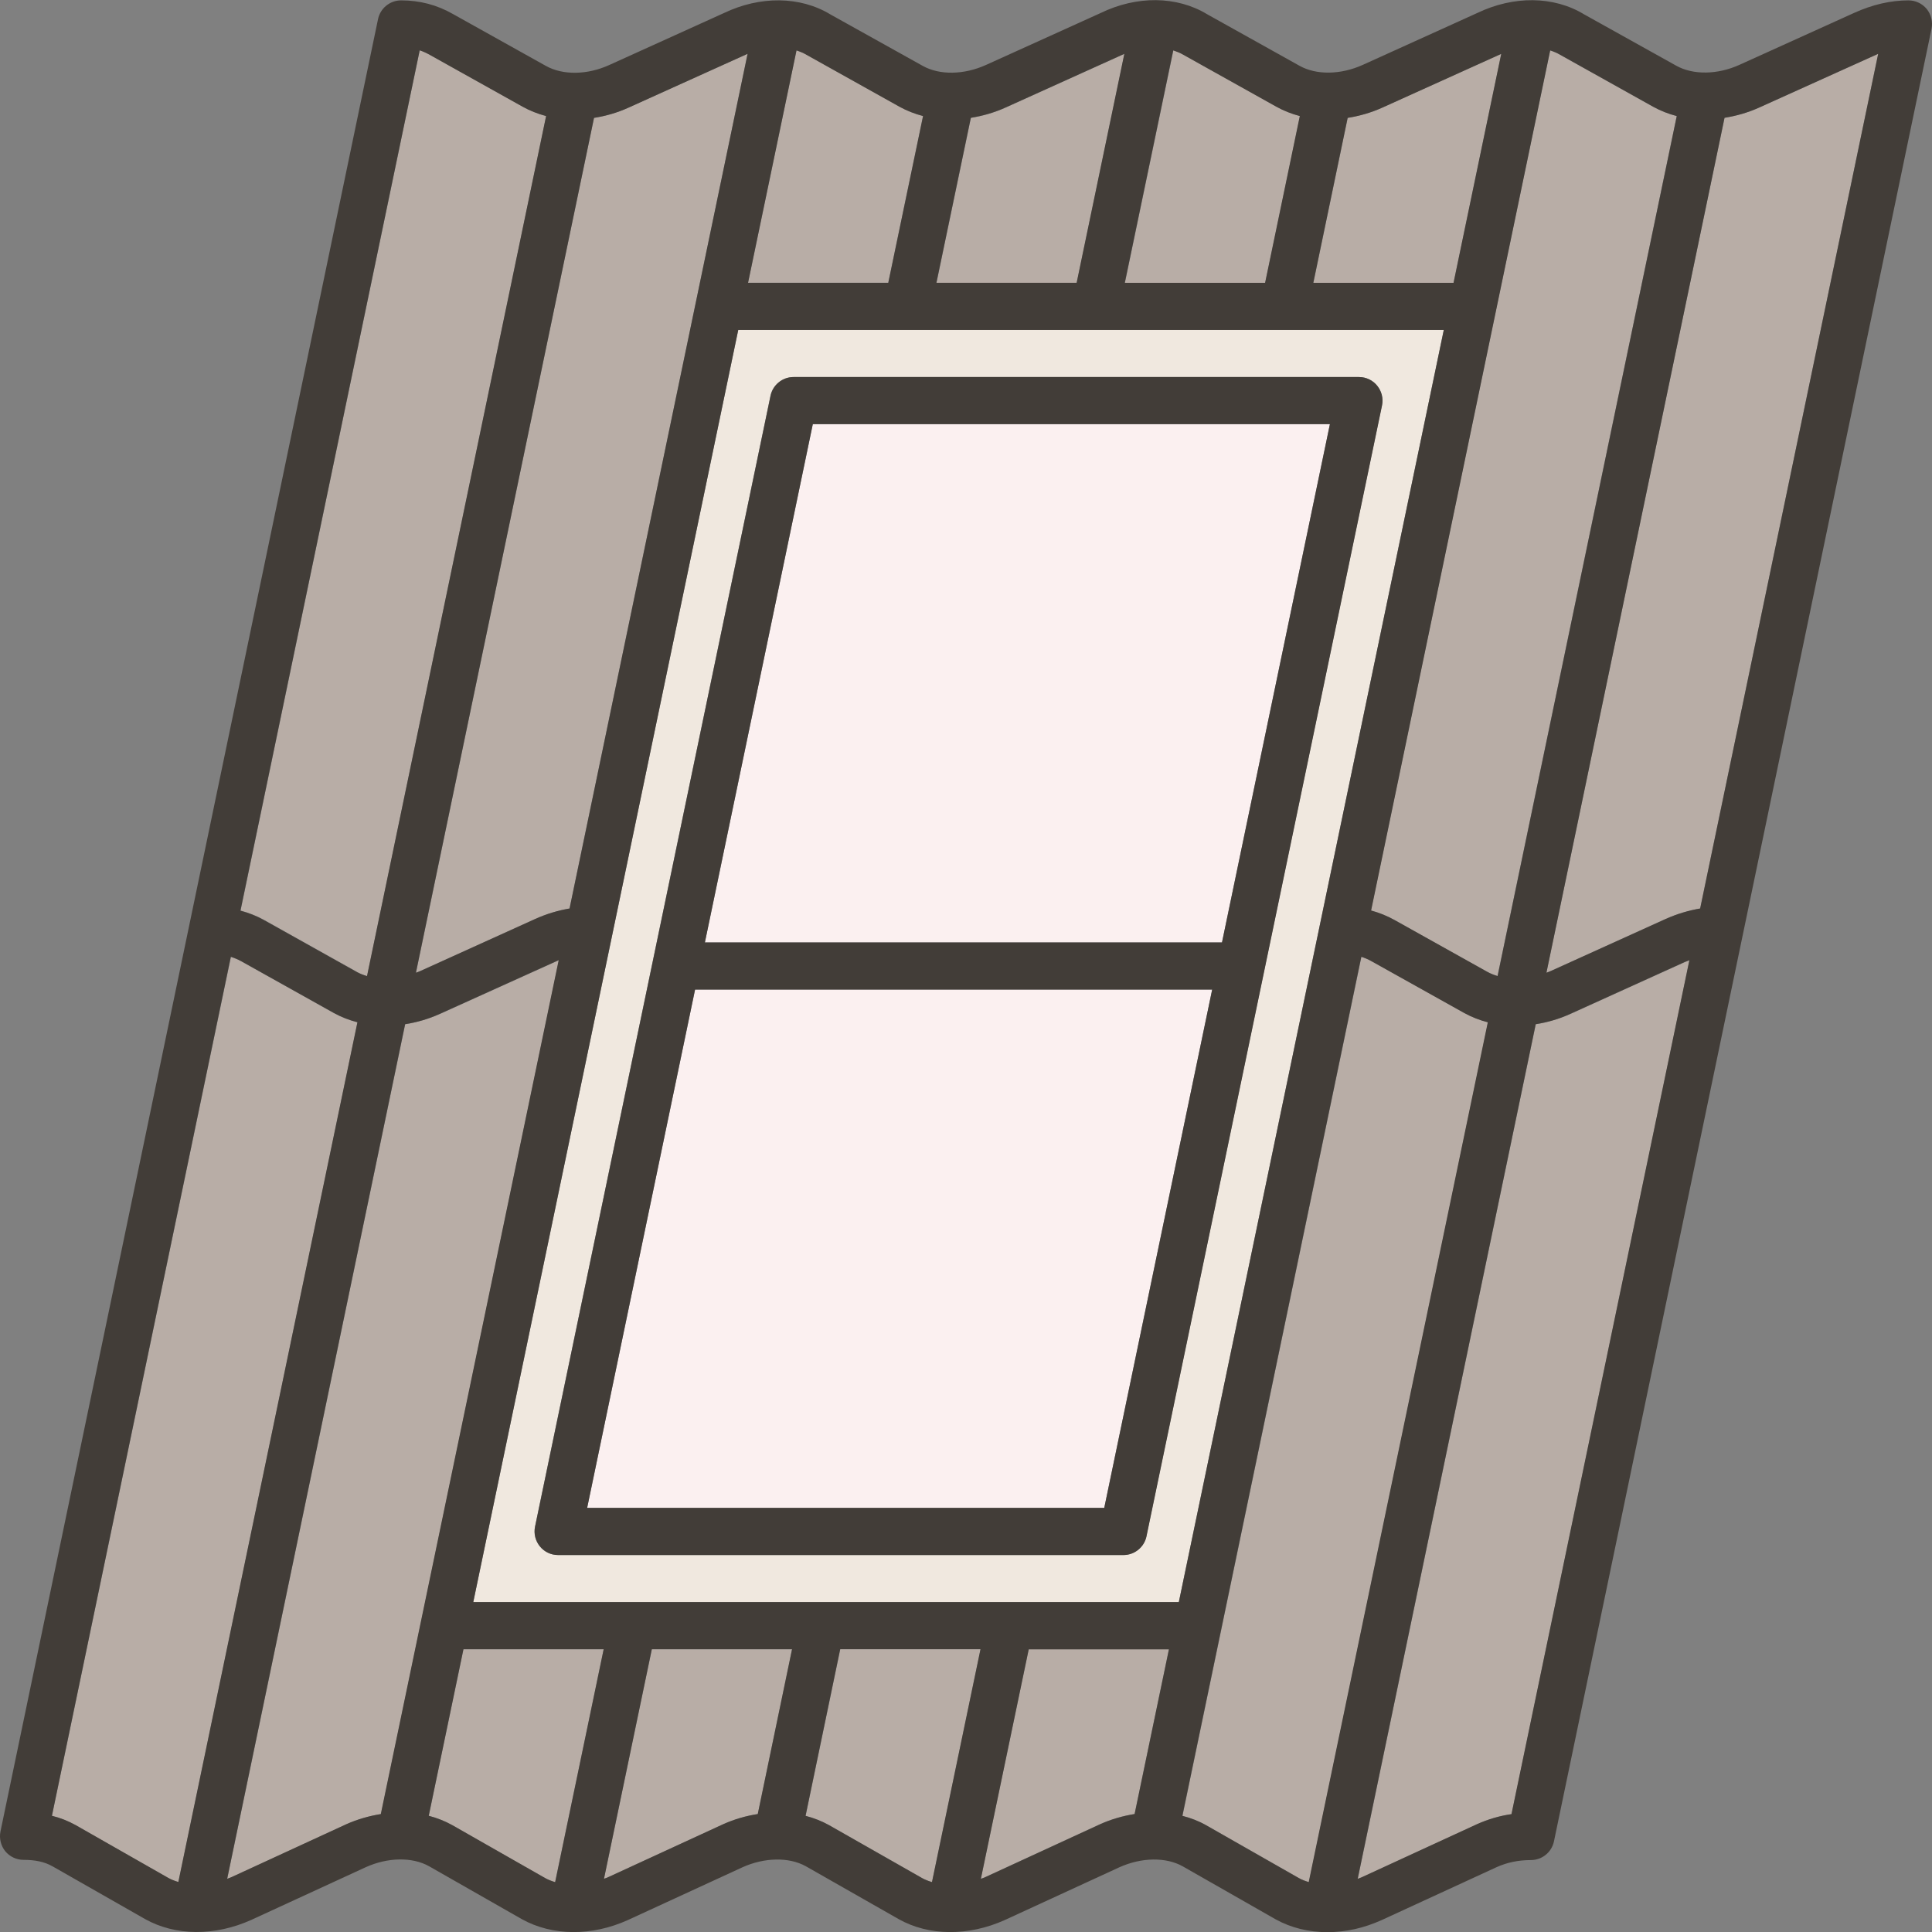 <?xml version="1.0" encoding="UTF-8"?>
<svg id="Layer_2" data-name="Layer 2" xmlns="http://www.w3.org/2000/svg" viewBox="0 0 256 256">
  <rect x="0" y="0" width="256" height="256" fill="#808080" stroke="none"/>
  <defs>
    <style>
      .cls-1 {
        fill: #b8ada6;
      }

      .cls-1, .cls-2, .cls-3, .cls-4 {
        stroke-width: 0px;
      }

      .cls-2 {
        fill: #fbf0f0;
      }

      .cls-3 {
        fill: #423d38;
      }

      .cls-4 {
        fill: #f0e8df;
      }
    </style>
  </defs>
  <g id="Layer_2-2" data-name="Layer 2">
    <g>
      <path class="cls-1" d="M194.04,134.23l-12.3-6.87c-.44-.24-.89-.43-1.34-.58l-23.71,113.83c1.1.28,2.15.69,3.12,1.23l12.3,7.01c.41.23.86.4,1.33.54l23.73-113.93c-1.09-.29-2.14-.69-3.12-1.23Z"/>
      <polygon class="cls-2" points="77.8 199.8 146.32 199.8 160.62 131.13 92.1 131.13 77.8 199.8"/>
      <path class="cls-4" d="M97.82,43.72l-35.11,168.57h93.49l35.11-168.57h-93.49ZM151.91,203.56c-.3,1.45-1.59,2.49-3.06,2.49h-74.9c-2.02,0-3.45-1.86-3.06-3.76l31.2-149.84c.3-1.45,1.59-2.49,3.06-2.49h74.9c2.02,0,3.45,1.86,3.06,3.76l-31.21,149.84Z"/>
      <path class="cls-1" d="M106.74,240.61c1.09.28,2.14.69,3.11,1.23l12.32,7.01c.41.23.86.4,1.33.54l6.43-30.86h-18.59l-4.59,22.08Z"/>
      <polygon class="cls-2" points="93.4 124.88 161.92 124.88 176.22 56.21 107.7 56.21 93.4 124.88"/>
      <path class="cls-1" d="M129.97,248.95c.2-.08.39-.14.59-.23l15.17-6.99c1.51-.68,3.06-1.12,4.61-1.37l4.55-21.83h-18.58l-6.34,30.41Z"/>
      <path class="cls-1" d="M58.29,134.35c-1.51.68-3.06,1.12-4.6,1.37l-23.58,113.24c.2-.08.39-.14.59-.23l15.17-6.99c1.51-.68,3.06-1.12,4.61-1.36l23.57-113.14c-.2.08-15.75,7.12-15.75,7.12Z"/>
      <path class="cls-1" d="M56.81,240.61c1.1.28,2.15.69,3.12,1.24l12.3,7.01c.41.23.86.4,1.33.54l6.43-30.86h-18.58l-4.6,22.07Z"/>
      <path class="cls-1" d="M55.71,128.66l15.16-6.87c1.54-.7,3.08-1.15,4.6-1.41L99.06,7.13c-.18.07-15.75,7.12-15.75,7.12-1.51.68-3.06,1.12-4.6,1.37l-23.59,113.28c.2-.08.4-.15.6-.23Z"/>
      <path class="cls-1" d="M47.28,128.78c.42.23.88.41,1.36.55L72.37,15.37c-1.1-.29-2.14-.69-3.11-1.24l-12.3-6.87c-.44-.24-.89-.45-1.34-.6l-23.74,113.99c1.08.29,2.12.69,3.11,1.24l12.3,6.88Z"/>
      <path class="cls-1" d="M22.31,248.85c.41.23.86.4,1.33.54l23.73-113.92c-1.1-.29-2.15-.69-3.13-1.23l-12.29-6.87c-.44-.24-.89-.42-1.35-.57L6.88,240.62c1.11.27,2.15.68,3.12,1.22l12.3,7.01Z"/>
      <path class="cls-1" d="M122.31,15.37c-1.09-.28-2.15-.69-3.13-1.24l-12.3-6.87c-.42-.25-.87-.43-1.34-.59l-6.42,30.79h18.58l4.61-22.1Z"/>
      <path class="cls-1" d="M205.5,128.66l15.16-6.87c1.55-.7,3.1-1.15,4.62-1.41L248.87,7.13c-.2.08-15.77,7.12-15.77,7.12-1.5.68-3.05,1.12-4.59,1.36l-23.6,113.28c.2-.08.4-.15.59-.23Z"/>
      <path class="cls-1" d="M208.09,134.35c-1.51.68-3.05,1.12-4.59,1.37l-23.59,113.24c.2-.08.39-.15.59-.23l15.18-6.99c1.5-.68,3.01-1.12,4.61-1.35l23.57-113.14c-.21.08-.41.15-.62.24l-15.15,6.87Z"/>
      <path class="cls-1" d="M172.24,15.37c-1.1-.29-2.14-.69-3.11-1.24l-12.3-6.87c-.42-.25-.88-.44-1.35-.59l-6.42,30.8h18.59l4.6-22.1Z"/>
      <path class="cls-1" d="M184.78,121.91l12.3,6.87c.42.23.87.41,1.35.55l23.74-113.95c-1.1-.28-2.15-.69-3.13-1.24l-12.3-6.87c-.42-.25-.87-.43-1.34-.59l-23.74,113.96c1.08.29,2.12.71,3.11,1.26Z"/>
      <path class="cls-1" d="M198.93,7.13c-.18.07-15.75,7.12-15.75,7.12-1.51.68-3.06,1.12-4.6,1.36l-4.55,21.86h18.58l6.32-30.34Z"/>
      <path class="cls-1" d="M80.03,248.95c.2-.08.39-.15.59-.23l15.18-6.99c1.51-.68,3.06-1.12,4.61-1.36l4.54-21.83h-18.58l-6.34,30.42Z"/>
      <path class="cls-1" d="M148.99,7.14c-.17.07-15.75,7.12-15.75,7.12-1.5.68-3.05,1.12-4.59,1.36l-4.56,21.86h18.58l6.32-30.34Z"/>
      <path class="cls-3" d="M180.06,49.96h-74.9c-1.48,0-2.76,1.04-3.06,2.49l-31.2,149.84c-.39,1.9,1.04,3.76,3.06,3.76h74.9c1.48,0,2.76-1.04,3.06-2.49l31.21-149.84c.39-1.9-1.04-3.76-3.06-3.76ZM146.32,199.8h-68.52l14.3-68.68h68.52l-14.3,68.68ZM161.92,124.88h-68.52l14.3-68.68h68.52l-14.3,68.68Z"/>
      <path class="cls-3" d="M6.93,247.28l12.3,7.01c4.01,2.24,9.24,2.28,14.06.11l15.16-6.98c2.94-1.33,6.18-1.38,8.41-.13l12.29,7.01c4.04,2.24,9.27,2.28,14.06.11l15.18-6.99c2.91-1.31,6.16-1.37,8.39-.13l12.31,7.01c3.99,2.24,9.24,2.28,14.06.11l15.16-6.98c2.94-1.33,6.18-1.38,8.41-.13l12.29,7.01c2.05,1.14,4.4,1.71,6.87,1.71s4.84-.54,7.2-1.6l15.18-6.99c1.43-.65,2.93-.96,4.59-.96,1.48,0,2.76-1.04,3.06-2.49L255.94,3.8c.18-.91-.05-1.87-.63-2.6-.6-.73-1.49-1.15-2.43-1.15-2.35,0-4.78.56-7.2,1.66l-15.17,6.87c-2.91,1.33-6.17,1.38-8.41.12l-12.22-6.81c-4-2.43-9.32-2.48-14.13-.17l-15.16,6.87c-2.93,1.33-6.17,1.38-8.41.12l-12.22-6.82c-4.02-2.44-9.34-2.49-14.13-.16l-15.17,6.87c-2.93,1.33-6.17,1.38-8.41.12l-12.22-6.81c-4-2.43-9.32-2.48-14.13-.17l-15.16,6.87c-2.91,1.33-6.16,1.38-8.41.12l-12.29-6.86C57.9.64,55.6.05,53.15.05c-1.48,0-2.76,1.04-3.06,2.49L.06,242.69c-.18.91.05,1.87.63,2.6.6.73,1.49,1.15,2.43,1.15,1.56,0,2.8.27,3.8.84ZM50.47,240.37c-1.54.25-3.09.68-4.61,1.36l-15.17,6.99c-.19.09-.39.15-.59.23l23.58-113.24c1.54-.24,3.09-.68,4.6-1.37,0,0,15.55-7.04,15.75-7.12l-23.57,113.14ZM73.56,249.39c-.47-.14-.92-.31-1.33-.54l-12.3-7.01c-.97-.54-2.02-.95-3.12-1.24l4.6-22.07h18.58l-6.43,30.86ZM100.41,240.37c-1.55.24-3.1.68-4.61,1.36l-15.18,6.99c-.19.09-.39.16-.59.23l6.34-30.42h18.58l-4.54,21.83ZM123.5,249.39c-.47-.14-.92-.31-1.33-.54l-12.32-7.01c-.97-.54-2.02-.95-3.11-1.23l4.59-22.08h18.59l-6.43,30.86ZM150.34,240.37c-1.54.25-3.09.68-4.61,1.37l-15.17,6.99c-.19.09-.39.15-.59.23l6.34-30.41h18.58l-4.55,21.83ZM62.71,212.29L97.82,43.72h93.49l-35.11,168.57H62.71ZM173.42,249.39c-.47-.14-.92-.31-1.33-.54l-12.3-7.01c-.97-.55-2.02-.95-3.12-1.23l23.71-113.83c.46.15.91.33,1.34.58l12.3,6.87c.98.54,2.03.95,3.12,1.23l-23.73,113.93ZM200.28,240.38c-1.6.23-3.11.68-4.61,1.35l-15.18,6.99c-.19.09-.39.16-.59.23l23.59-113.24c1.54-.24,3.09-.68,4.59-1.37l15.15-6.87c.21-.09.41-.16.62-.24l-23.57,113.14ZM228.51,15.61c1.54-.25,3.09-.68,4.59-1.36,0,0,15.57-7.04,15.77-7.12l-23.59,113.25c-1.52.26-3.06.71-4.62,1.41l-15.16,6.87c-.19.09-.39.16-.59.23l23.6-113.28ZM205.41,6.68c.47.15.92.34,1.34.59l12.3,6.87c.98.54,2.03.95,3.13,1.24l-23.74,113.95c-.48-.14-.93-.32-1.35-.55l-12.3-6.87c-.99-.55-2.03-.97-3.11-1.26L205.41,6.68ZM178.57,15.62c1.54-.24,3.09-.68,4.6-1.36,0,0,15.58-7.04,15.75-7.12l-6.32,30.34h-18.58l4.55-21.86ZM155.47,6.68c.47.16.93.34,1.35.59l12.3,6.87c.97.54,2.02.95,3.11,1.24l-4.6,22.1h-18.59l6.42-30.8ZM128.64,15.61c1.54-.25,3.08-.68,4.59-1.36,0,0,15.58-7.04,15.75-7.12l-6.32,30.34h-18.58l4.56-21.86ZM105.54,6.68c.47.16.92.34,1.34.59l12.3,6.87c.98.54,2.03.95,3.13,1.24l-4.61,22.1h-18.58l6.42-30.79ZM78.71,15.62c1.54-.24,3.09-.68,4.6-1.37,0,0,15.58-7.04,15.75-7.12l-23.59,113.25c-1.52.26-3.06.71-4.6,1.41l-15.16,6.87c-.2.09-.4.16-.6.23L78.71,15.62ZM55.61,6.67c.45.15.9.35,1.34.6l12.3,6.87c.97.54,2.02.95,3.11,1.24l-23.73,113.96c-.48-.14-.94-.32-1.36-.55l-12.3-6.88c-.99-.55-2.03-.95-3.11-1.24L55.61,6.67ZM30.59,126.78c.46.15.91.33,1.35.57l12.29,6.87c.98.54,2.03.95,3.13,1.23l-23.73,113.92c-.47-.14-.92-.31-1.33-.54l-12.3-7.01c-.98-.54-2.01-.95-3.12-1.22l23.71-113.84Z"/>
    </g>
  </g>
</svg>